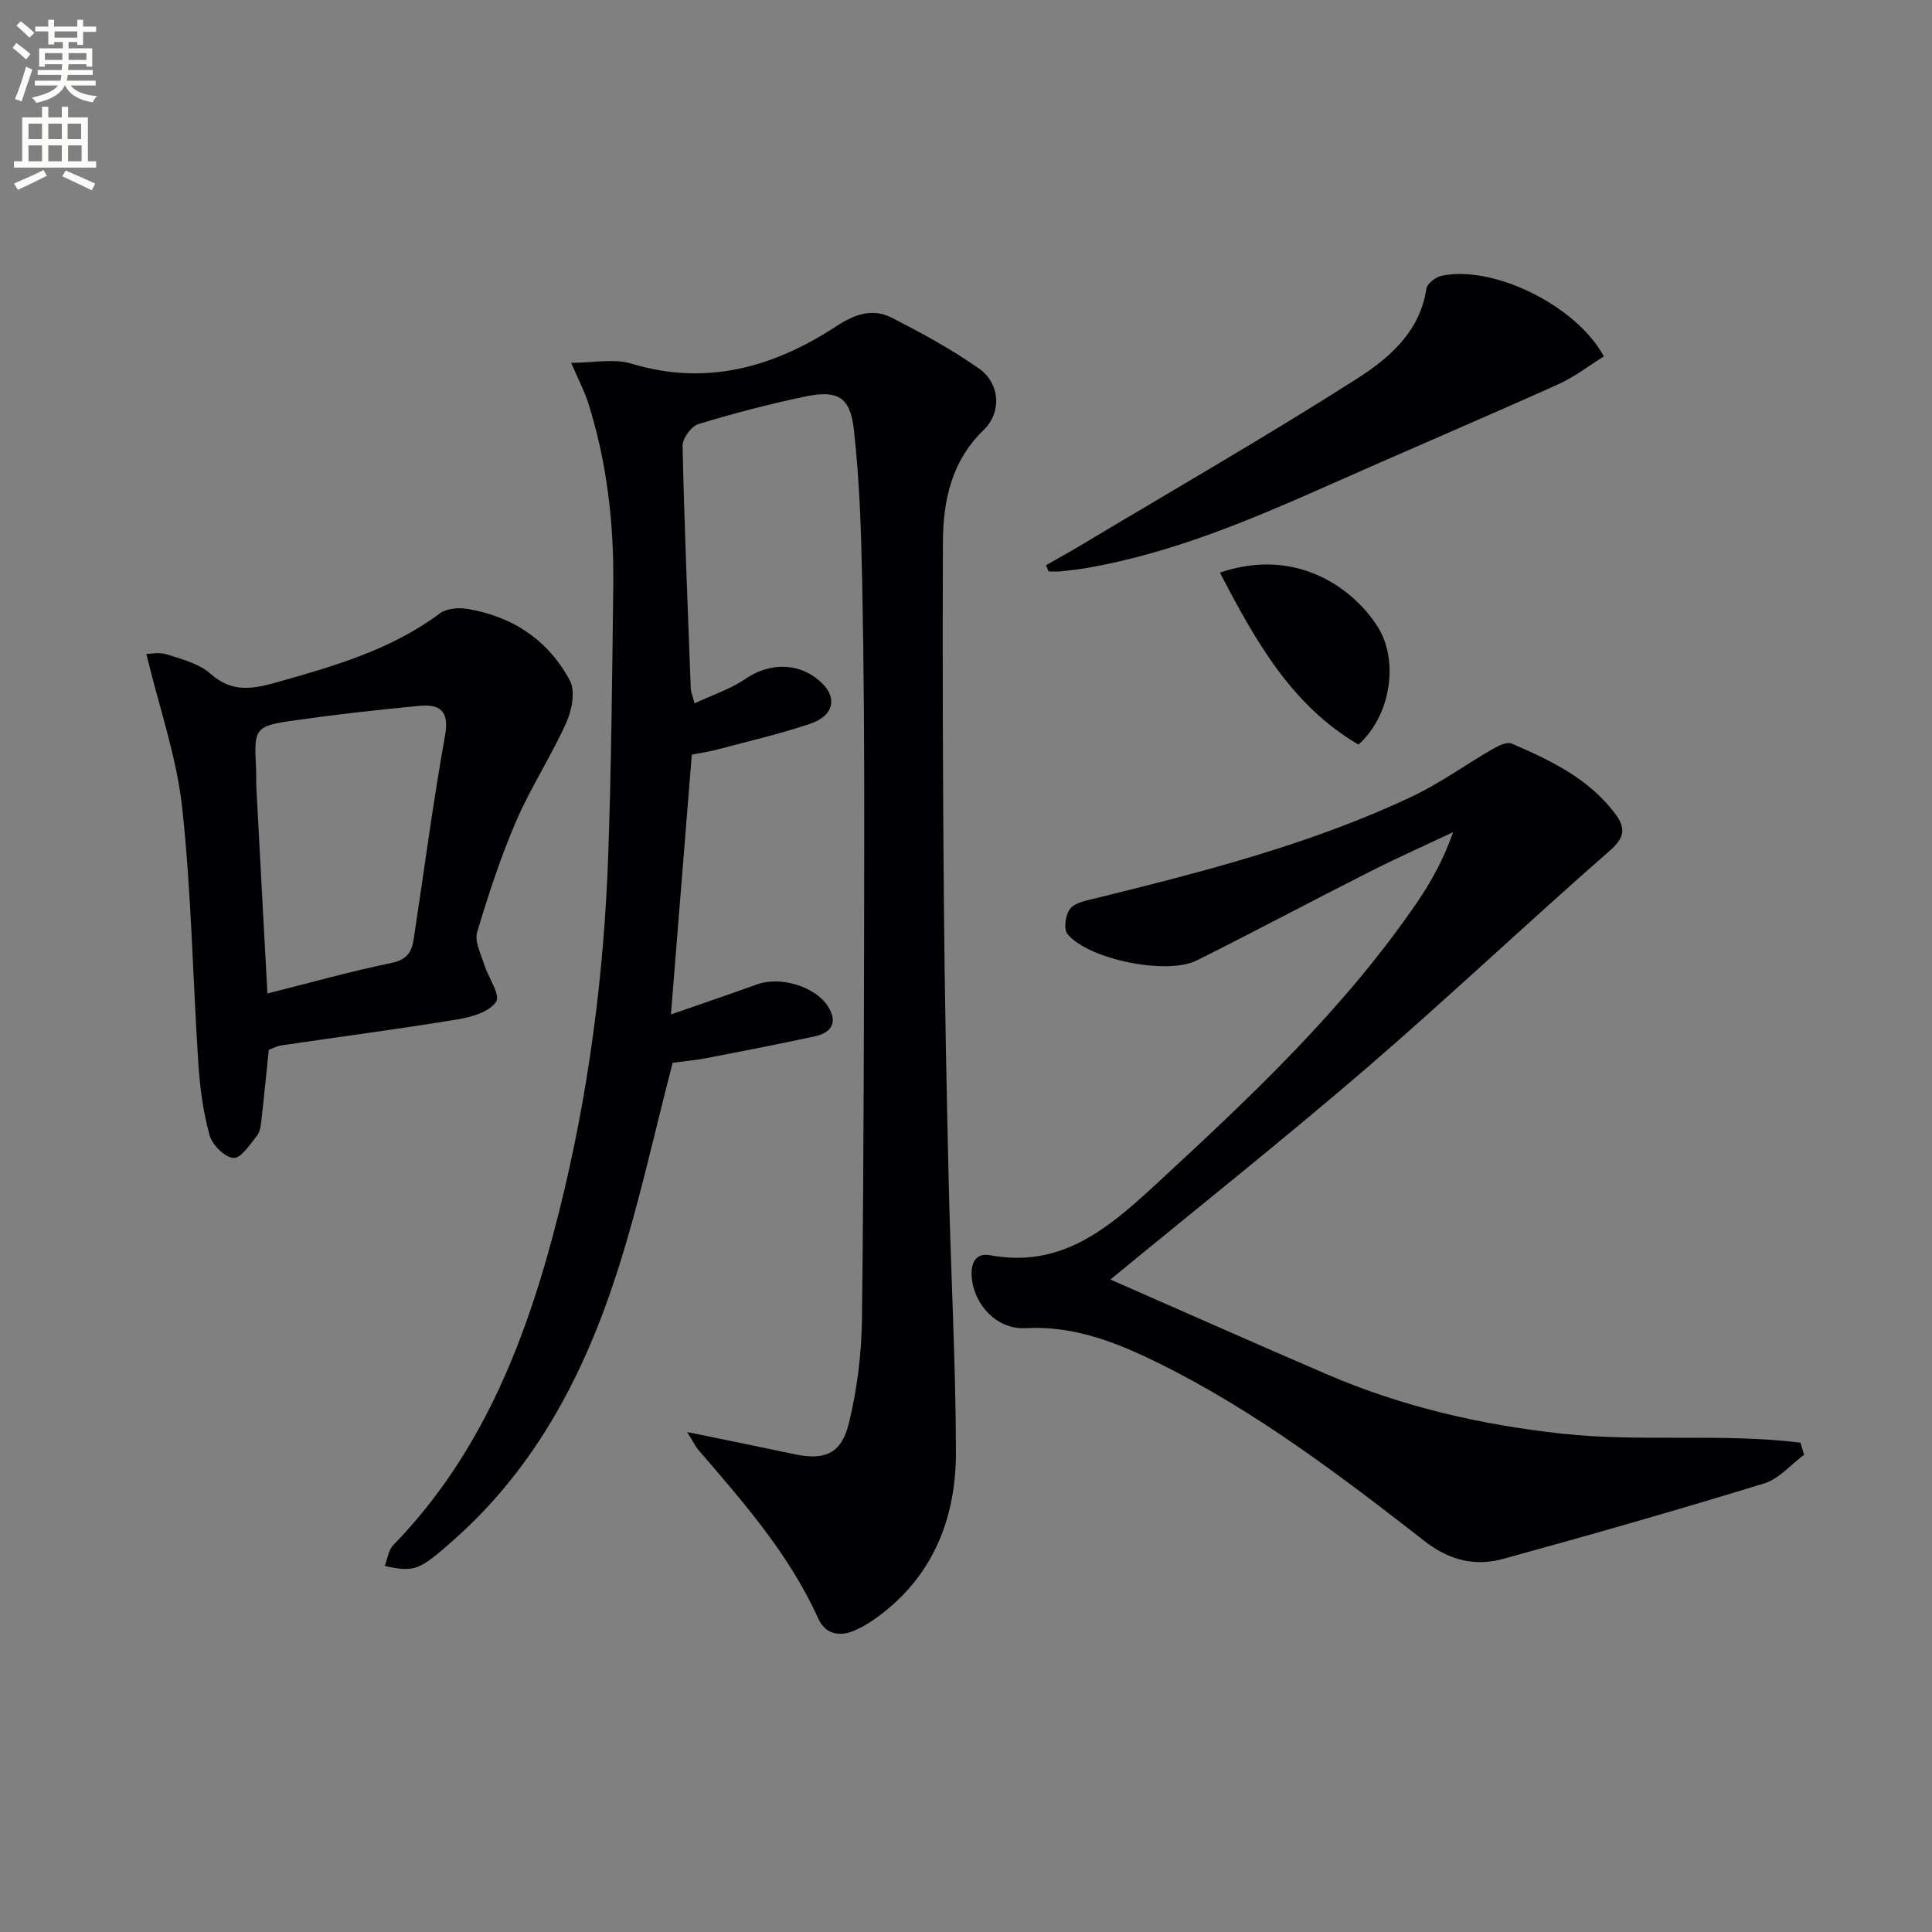 <svg enable-background="new 0 0 400 400" viewBox="0 0 400 400" xmlns="http://www.w3.org/2000/svg"><rect x="0" y="0" width="400" height="400" fill="#808080" stroke="none"/><path d="m2.6 9.9.8-1c.9.7 1.9 1.4 2.9 2.3l-.9 1.1c-1.1-1-2-1.8-2.8-2.4zm.5 10.6c.9-2.1 1.6-4.3 2.3-6.7.4.2.8.4 1.3.6-.7 2.1-1.5 4.3-2.2 6.6zm.3-15.2.9-.9c1 .8 2 1.6 2.8 2.4l-1 1c-.9-.9-1.8-1.7-2.7-2.5zm12.6-1.2h1.2v1.4h2.7v1.1h-2.7v2.7h-1.2v-.6h-1.8v1.3h4.9v3.8h-1.2v-.5h-3.7c0 .4-.1.9-.1 1.2h5.1v1h-5.2c0 .5-.1.9-.2 1.2h6v1h-5.2c1.1 1.3 2.9 2 5.5 2.2-.4.4-.7.8-.9 1.3-2.9-.5-4.8-1.6-5.7-3.5h-.1c-.8 1.7-2.7 2.9-5.9 3.6-.2-.4-.6-.8-.9-1.1 2.8-.6 4.6-1.4 5.4-2.5h-4.8v-1h5.3c.1-.3.2-.7.2-1.2h-4.9v-1h5c0-.4 0-.8.1-1.2h-3.6v.5h-1.2v-3.8h4.9v-1.3h-1.8v.5h-1.2v-2.7h-2.7v-1h2.7v-1.4h1.2v1.4h4.8zm-6.7 8.3h3.6c0-.4 0-.9 0-1.4h-3.6zm1.9-4.6h4.8v-1.3h-4.7v1.3zm6.7 3.2h-3.7v1.4h3.7z" fill="#fbfcfa"/><path d="m8.7 22.1h1.3v2.2h2.8v-2.2h1.3v2.2h4.1v9.1h1.7v1.3h-17v-1.3h1.7v-9.1h4.1zm.3 13.1.7 1.2c-1.8.9-3.8 1.9-6 2.9-.2-.4-.5-.8-.8-1.3 2.3-1 4.4-1.9 6.1-2.8zm-3.1-6.4h2.8v-3.2h-2.8zm0 4.6h2.8v-3.3h-2.8zm4.1-4.6h2.8v-3.2h-2.8zm0 4.6h2.8v-3.3h-2.8zm3.6 1.9c2.1.9 4.1 1.8 6.1 2.7l-.7 1.4c-2.2-1.1-4.2-2-6.1-2.9zm3.2-9.7h-2.8v3.2h2.8zm-2.7 7.8h2.8v-3.3h-2.8z" fill="#fbfcfa"/><g fill="#010104"><path d="m143.79 145.63c3.87-1.82 7.48-2.98 10.48-5.04 5.2-3.58 11.52-3.48 15.97.91 3.15 3.11 2.31 6.72-2.48 8.34-6.27 2.11-12.74 3.61-19.15 5.32-1.73.46-3.52.71-5.38 1.08-1.44 17.89-2.86 35.56-4.32 53.79 6.09-2.12 12-4.13 17.87-6.24 4.75-1.7 11.96.39 14.63 4.55 2.08 3.25.83 5.46-2.73 6.23-7.46 1.6-14.96 3.07-22.46 4.51-2.44.47-4.93.68-6.95.95-3.8 14.57-6.9 29.01-11.39 43.01-6.77 21.13-16.8 40.56-33.77 55.63-7.35 6.53-8.19 6.88-14.45 5.55.58-1.51.75-3.28 1.72-4.28 18.78-19.29 27.92-43.43 34.31-68.82 6.14-24.4 9.39-49.28 10.25-74.42.63-18.47.81-36.95 1.03-55.43.16-12.86-1.29-25.54-5.19-37.86-.78-2.47-2.03-4.8-3.53-8.29 4.64 0 8.85-.93 12.45.16 15.6 4.72 29.49.74 42.44-7.73 3.91-2.56 7.57-3.79 11.58-1.73 6.17 3.18 12.33 6.51 17.98 10.49 4.4 3.1 4.68 9.13.98 12.69-6.67 6.43-8.42 14.6-8.46 23.21-.1 24.83-.01 49.66.2 74.48.17 19.48.55 38.95 1.01 58.43.43 18.46 1.44 36.92 1.49 55.38.03 13.14-4.25 24.88-15.03 33.37-1.81 1.43-3.79 2.77-5.89 3.68-3.09 1.35-6.08.9-7.6-2.47-5.98-13.25-15.43-24-24.77-34.85-.71-.83-1.18-1.86-2.36-3.74 8.06 1.66 15.14 3.08 22.2 4.58 6.2 1.32 9.71-.01 11.27-6.37 1.72-7.02 2.63-14.39 2.72-21.62.39-33.32.43-66.65.47-99.98.02-17.49-.07-34.99-.42-52.48-.21-10.61-.55-21.27-1.74-31.8-.76-6.7-3.43-8.11-10.07-6.72-7.45 1.56-14.85 3.49-22.13 5.71-1.46.45-3.28 2.98-3.25 4.52.37 16.79 1.07 33.58 1.7 50.36.03.49.25.95.77 2.94z"/><path d="m229.9 264.91c14.55 6.38 29.69 13.12 44.92 19.67 15.54 6.68 31.82 10.42 48.63 12.25 16.37 1.78 32.98-.16 49.32 1.86.25.84.5 1.67.75 2.51-2.75 2.03-5.2 4.98-8.28 5.93-17.91 5.49-35.93 10.66-54 15.61-5.82 1.6-11.12.36-16.27-3.65-17.46-13.6-35.11-27.01-55.09-36.87-8.7-4.29-17.55-7.8-27.64-7.24-6.01.33-11.02-5.26-11.08-11.28-.02-2.55 1.06-4.33 3.87-3.81 14.66 2.71 24.35-5.51 34.16-14.57 19.61-18.1 39.03-36.31 54.19-58.48 2.98-4.36 5.53-9.03 7.48-14.55-5.72 2.7-11.5 5.27-17.13 8.12-12.02 6.08-23.91 12.42-35.96 18.44-6.18 3.09-22.51-.21-26.78-5.5-.82-1.02-.39-4.11.61-5.25 1.13-1.31 3.5-1.69 5.4-2.16 22.27-5.5 44.5-11.18 65.34-21.03 5.82-2.75 11.11-6.61 16.71-9.84 1.18-.68 2.96-1.54 3.95-1.11 7.96 3.43 15.79 7.15 21.26 14.32 2.25 2.95 2.36 4.95-.95 7.83-17.04 14.9-33.49 30.48-50.64 45.25-17.12 14.72-34.84 28.79-52.77 43.55z"/><path d="m55.65 217.35c-.51 4.94-.97 9.71-1.52 14.48-.13 1.14-.26 2.48-.92 3.3-1.45 1.8-3.33 4.72-4.86 4.62-1.81-.13-4.39-2.69-4.94-4.67-1.33-4.74-2-9.73-2.33-14.66-1.17-17.73-1.44-35.55-3.36-53.19-1.15-10.53-4.76-20.79-7.42-31.83.69 0 2.63-.43 4.27.09 3.14 1 6.66 1.92 9.02 4.01 4.45 3.95 8.71 3.18 13.77 1.75 11.87-3.35 23.62-6.73 33.73-14.27 1.37-1.02 3.83-1.22 5.64-.92 9.4 1.55 16.81 6.49 21.26 14.85 1.17 2.2.41 6.16-.75 8.73-3.13 6.94-7.37 13.4-10.38 20.38-3.21 7.44-5.75 15.2-8.07 22.97-.57 1.9.75 4.43 1.42 6.61.84 2.71 3.43 6.31 2.51 7.78-1.31 2.09-5.06 3.19-7.93 3.66-12.11 2-24.29 3.59-36.43 5.38-.99.14-1.89.64-2.71.93zm-.28-11.66c8.83-2.22 17.22-4.58 25.74-6.34 3.11-.65 4.13-2.23 4.53-4.84 2.14-14.1 4-28.25 6.51-42.28.92-5.14-1.17-6.47-5.31-6.09-8.74.82-17.47 1.81-26.15 3.05-7.89 1.12-8.11 1.64-7.69 9.62.08 1.5.01 3 .09 4.49.73 13.92 1.49 27.83 2.28 42.39z"/><path d="m216.55 117.03c2.51-1.43 5.04-2.82 7.51-4.31 18.94-11.33 38.09-22.35 56.7-34.2 6.73-4.28 13.21-9.72 14.56-18.76.16-1.05 1.91-2.4 3.13-2.66 10.65-2.28 27.85 6.08 33.62 16.69-3.13 1.94-6.14 4.29-9.53 5.81-15.87 7.12-31.88 13.94-47.78 21-16.1 7.15-32.3 13.98-49.79 17-1.8.31-3.62.51-5.44.7-.8.08-1.62.01-2.43.01-.18-.41-.36-.85-.55-1.28z"/><path d="m252.57 118.55c16.05-5.46 27.8 3.48 32.67 11.23 4.56 7.24 2.52 18.65-3.99 24.38-13.87-8.13-21.33-21.48-28.68-35.61z"/></g></svg>